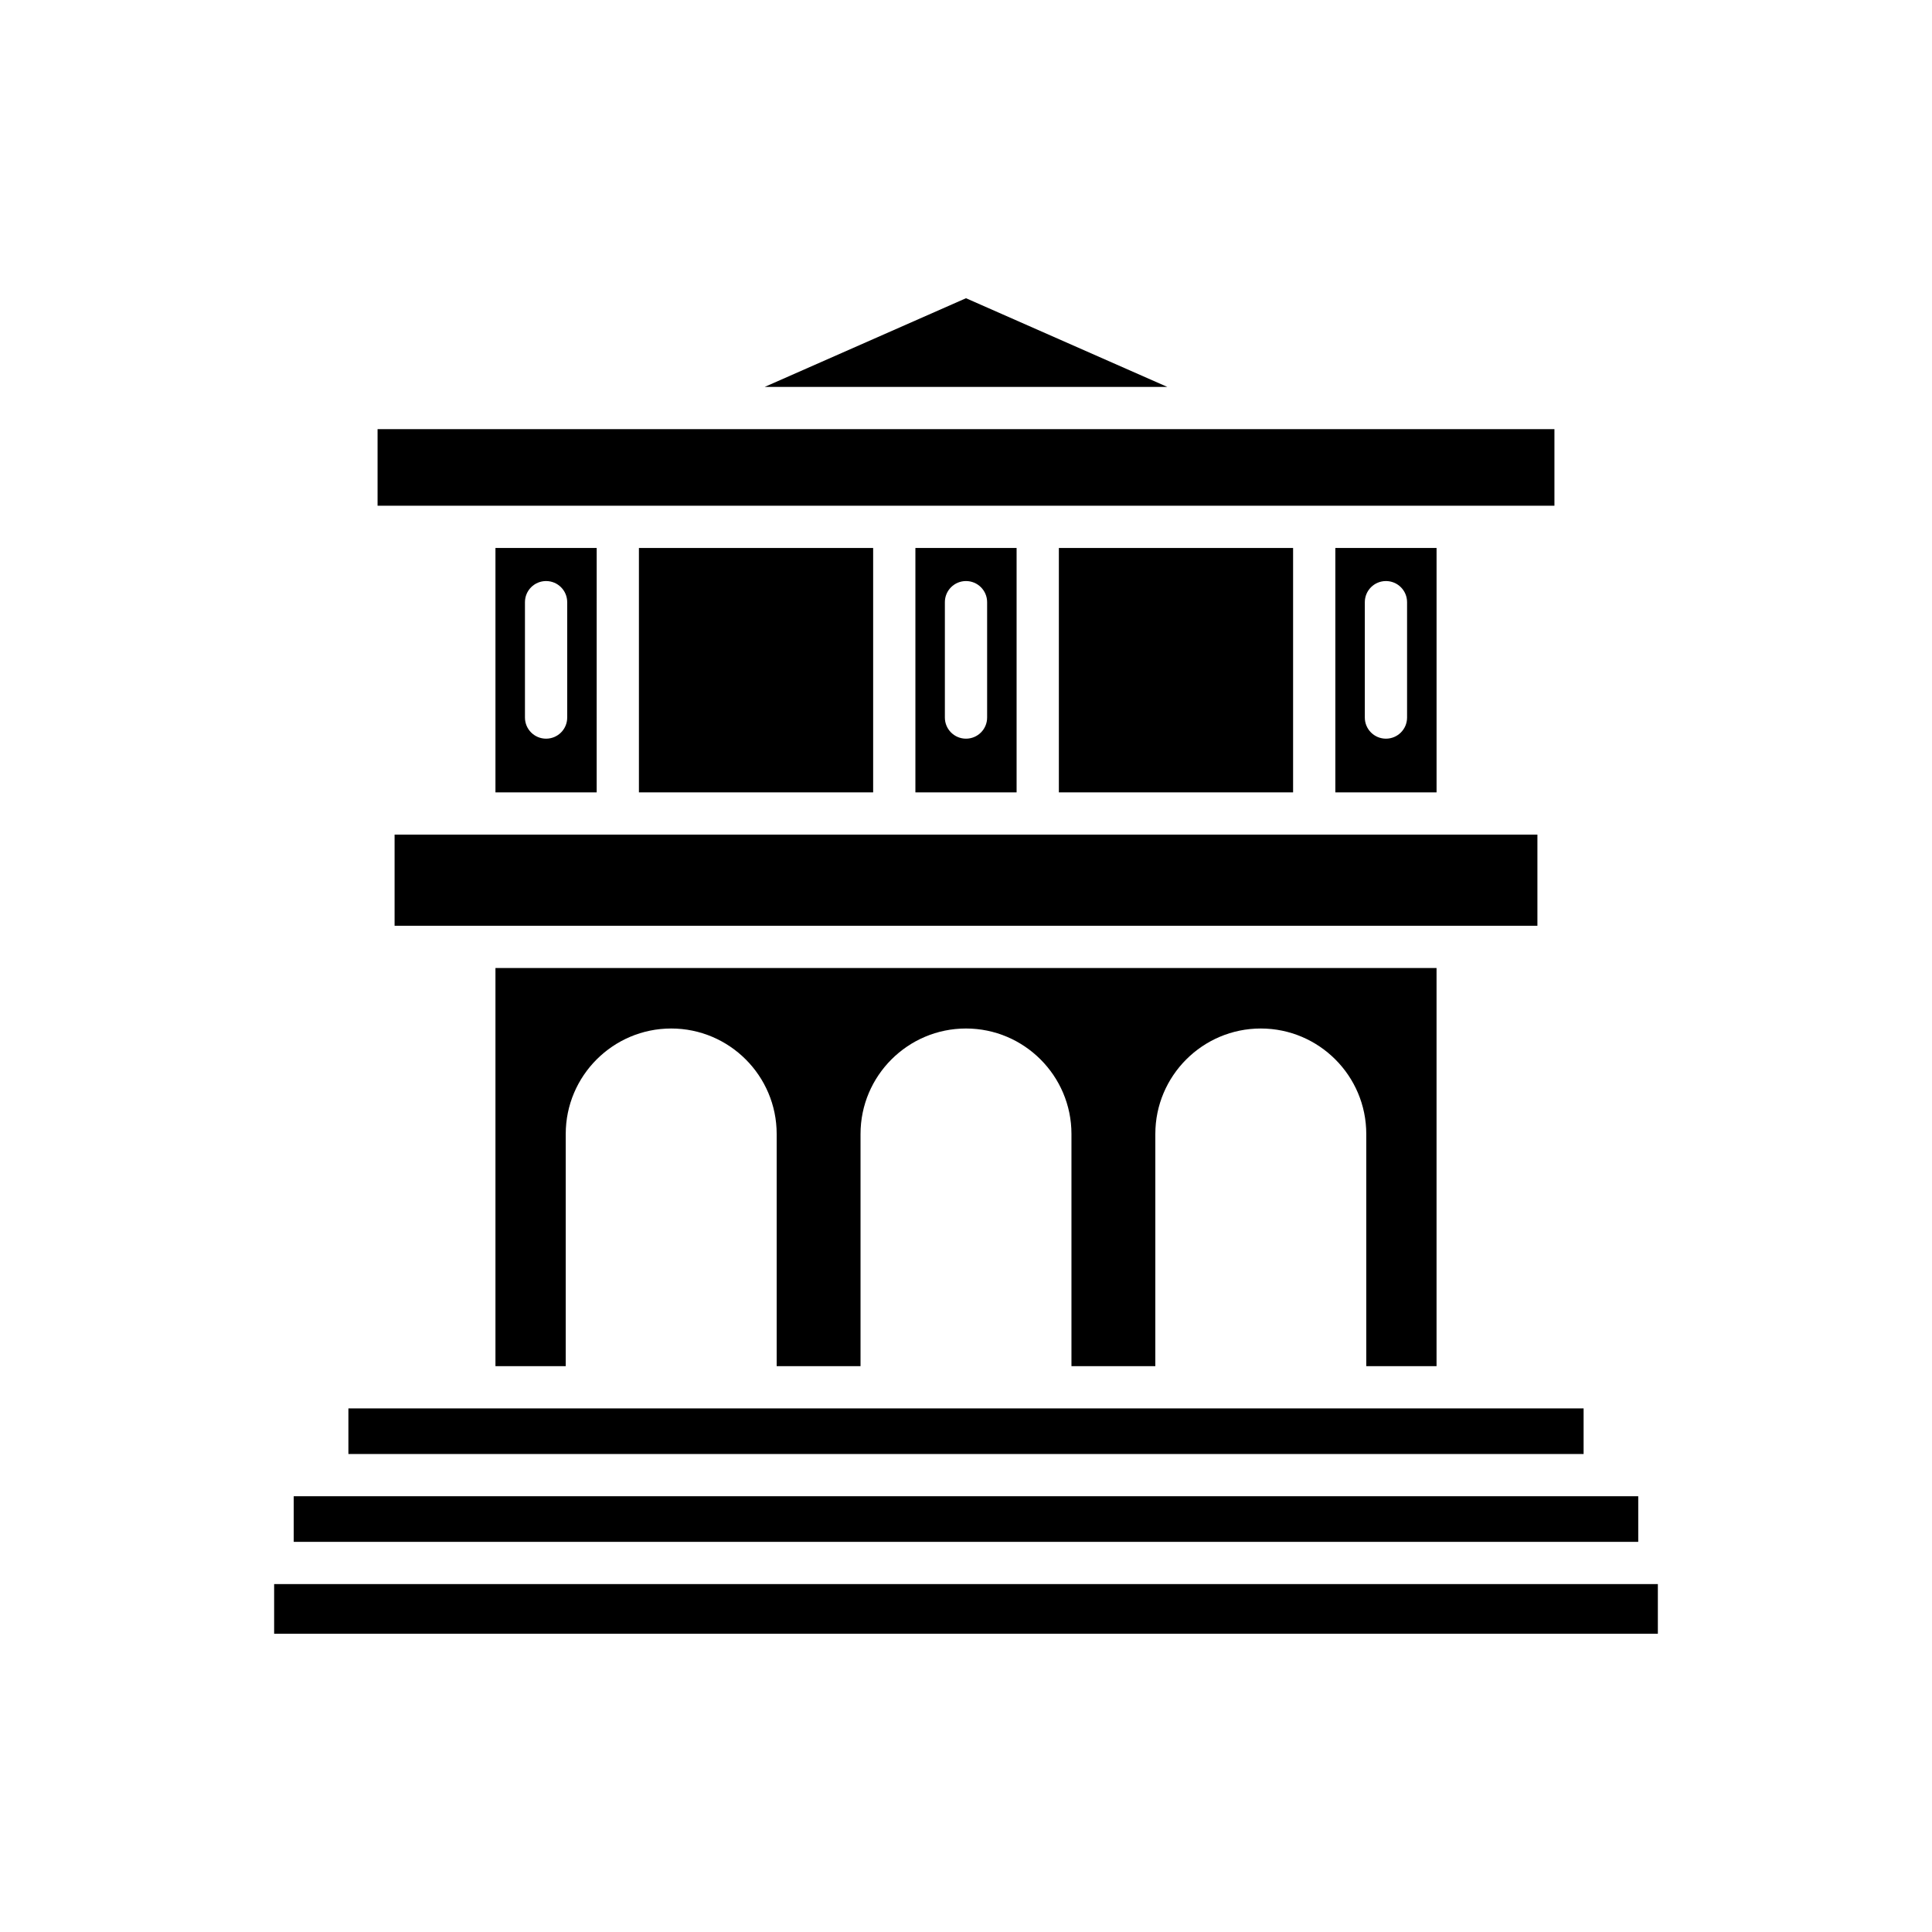 <?xml version="1.0" encoding="UTF-8"?>
<!-- Uploaded to: ICON Repo, www.svgrepo.com, Generator: ICON Repo Mixer Tools -->
<svg fill="#000000" width="800px" height="800px" version="1.1" viewBox="144 144 512 512" xmlns="http://www.w3.org/2000/svg">
 <g>
  <path d="m216.65 563.8h366.7v13.164h-366.7z"/>
  <path d="m221.84 540.52h356.31v12.086h-356.31z"/>
  <path d="m346.64 246.54h106.72l-53.359-23.508z"/>
  <path d="m244.06 257.73h311.88v20.293h-311.88z"/>
  <path d="m424.61 289.22h62.074v64.766h-62.074z"/>
  <path d="m313.32 289.22h62.074v64.766h-62.074z"/>
  <path d="m248.57 365.18h302.86v24.156h-302.86z"/>
  <path d="m524.7 506.04v-105.51h-249.4v105.51h18.625v-61.527c0-15.41 12.539-27.949 27.953-27.949 15.41 0 27.949 12.539 27.949 27.949v61.527h22.223v-61.527c0-15.41 12.539-27.949 27.949-27.949s27.949 12.539 27.949 27.949v61.527h22.223l0.004-61.527c0-15.41 12.539-27.949 27.949-27.949s27.953 12.539 27.953 27.949v61.527z"/>
  <path d="m236.33 517.24h327.34v12.086h-327.34z"/>
  <path d="m386.59 289.22v64.766h26.82v-64.766zm19.008 44.938c0 3.094-2.504 5.598-5.598 5.598s-5.598-2.504-5.598-5.598v-30.574c0-3.094 2.504-5.598 5.598-5.598s5.598 2.504 5.598 5.598z"/>
  <path d="m275.3 289.22v64.766h26.824l0.004-64.766zm19.016 44.938c0 3.094-2.504 5.598-5.598 5.598s-5.598-2.504-5.598-5.598v-30.574c0-3.094 2.504-5.598 5.598-5.598s5.598 2.504 5.598 5.598z"/>
  <path d="m497.88 289.22v64.766h26.824v-64.766zm19.008 44.938c0 3.094-2.504 5.598-5.598 5.598s-5.598-2.504-5.598-5.598v-30.574c0-3.094 2.504-5.598 5.598-5.598s5.598 2.504 5.598 5.598z"/>
 </g>
</svg>